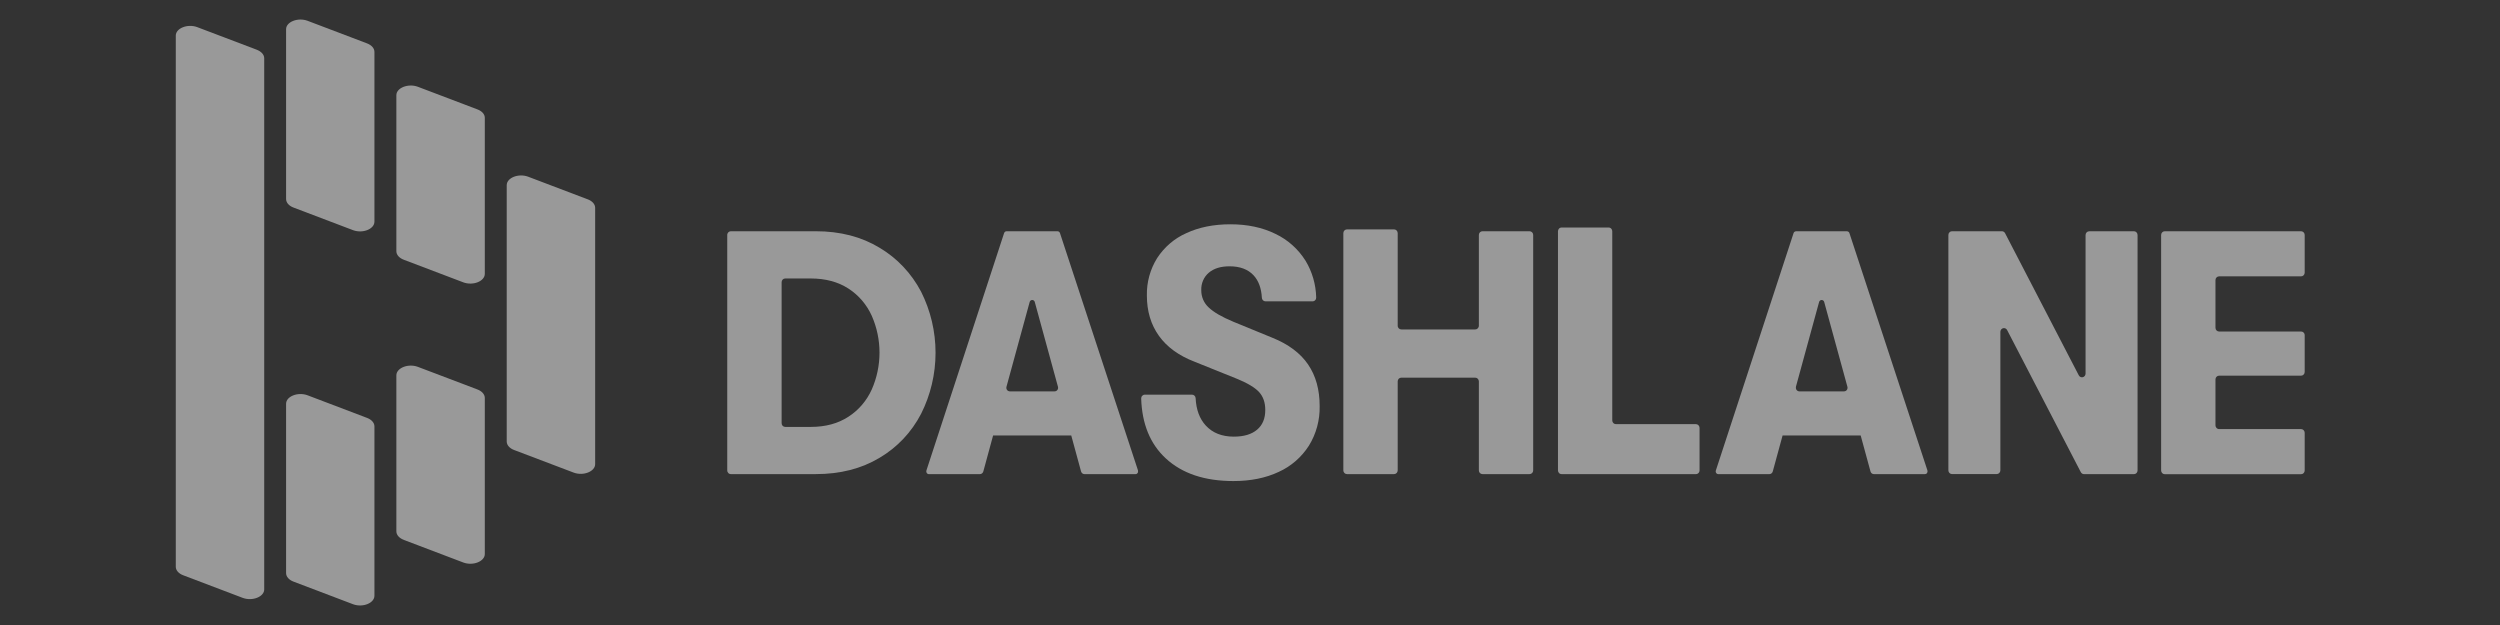 <svg width="128" height="32" viewBox="0 0 128 32" fill="none" xmlns="http://www.w3.org/2000/svg">
<rect x="0" y="0" width="128" height="32" fill="#333333" stroke="none"/>
<g opacity="0.5">
<g clip-path="url(#clip0)">
<path d="M41.511 21.858C42.267 21.858 42.91 21.684 43.443 21.334C43.963 20.999 44.378 20.513 44.636 19.938C44.896 19.346 45.031 18.704 45.031 18.055C45.031 17.405 44.896 16.763 44.636 16.172C44.377 15.597 43.963 15.112 43.443 14.777C42.91 14.431 42.267 14.258 41.511 14.258H40.203C40.154 14.258 40.107 14.278 40.073 14.313C40.038 14.349 40.019 14.398 40.019 14.448V21.668C40.019 21.719 40.038 21.767 40.072 21.803C40.107 21.838 40.154 21.858 40.203 21.858H41.511ZM37.235 12.03C37.235 12.005 37.239 11.98 37.249 11.957C37.258 11.934 37.272 11.913 37.289 11.895C37.306 11.878 37.326 11.864 37.349 11.854C37.371 11.845 37.395 11.84 37.419 11.84H41.77C43.016 11.84 44.104 12.121 45.032 12.684C45.931 13.216 46.669 13.997 47.162 14.939C47.647 15.903 47.9 16.974 47.9 18.061C47.9 19.148 47.647 20.219 47.162 21.183C46.672 22.129 45.934 22.911 45.032 23.44C44.105 23.996 43.018 24.274 41.77 24.274H37.419C37.395 24.274 37.371 24.27 37.349 24.26C37.326 24.251 37.306 24.237 37.289 24.219C37.272 24.201 37.258 24.18 37.249 24.157C37.239 24.134 37.235 24.109 37.235 24.084V12.03Z" fill="white"/>
<path d="M59.684 23.466C58.889 22.729 58.47 21.708 58.429 20.405C58.428 20.379 58.432 20.354 58.441 20.33C58.45 20.306 58.463 20.284 58.481 20.265C58.498 20.247 58.519 20.232 58.541 20.222C58.564 20.212 58.589 20.207 58.614 20.207H61.032C61.079 20.207 61.125 20.225 61.159 20.259C61.193 20.292 61.214 20.338 61.216 20.387C61.245 20.976 61.418 21.443 61.736 21.788C62.085 22.167 62.563 22.356 63.17 22.356C63.684 22.356 64.082 22.238 64.363 22C64.644 21.763 64.784 21.426 64.782 20.988C64.782 20.609 64.676 20.304 64.465 20.073C64.253 19.843 63.873 19.615 63.323 19.39L61.159 18.519C60.357 18.211 59.75 17.77 59.338 17.196C58.926 16.622 58.72 15.932 58.72 15.127C58.707 14.45 58.889 13.785 59.244 13.217C59.612 12.65 60.131 12.206 60.738 11.938C61.385 11.636 62.138 11.484 62.996 11.484C63.867 11.484 64.635 11.647 65.299 11.973C65.93 12.271 66.466 12.748 66.844 13.35C67.185 13.914 67.373 14.562 67.389 15.228C67.39 15.254 67.386 15.279 67.378 15.304C67.369 15.328 67.356 15.35 67.338 15.369C67.321 15.388 67.301 15.403 67.278 15.413C67.255 15.423 67.23 15.428 67.205 15.428H64.792C64.745 15.428 64.699 15.41 64.665 15.376C64.631 15.343 64.61 15.297 64.608 15.248C64.581 14.755 64.439 14.371 64.183 14.096C63.897 13.788 63.485 13.634 62.947 13.635C62.5 13.635 62.149 13.744 61.891 13.963C61.763 14.071 61.662 14.209 61.596 14.364C61.529 14.52 61.498 14.69 61.505 14.86C61.503 15.026 61.536 15.19 61.601 15.342C61.666 15.494 61.762 15.629 61.882 15.739C62.134 15.983 62.557 16.228 63.153 16.476L65.145 17.293C65.969 17.625 66.579 18.081 66.974 18.661C67.37 19.241 67.567 19.952 67.566 20.793C67.581 21.51 67.39 22.214 67.017 22.818C66.637 23.41 66.101 23.876 65.472 24.16C64.808 24.473 64.034 24.63 63.153 24.63C61.676 24.63 60.52 24.242 59.684 23.466" fill="white"/>
<path d="M79.952 11.649H82.364C82.388 11.649 82.412 11.654 82.434 11.664C82.457 11.673 82.477 11.687 82.494 11.705C82.511 11.723 82.525 11.744 82.534 11.767C82.543 11.79 82.548 11.815 82.548 11.84V21.526C82.548 21.577 82.568 21.625 82.602 21.661C82.637 21.696 82.684 21.716 82.733 21.716H86.832C86.881 21.716 86.927 21.736 86.962 21.772C86.997 21.808 87.016 21.856 87.017 21.907V24.084C87.017 24.109 87.012 24.134 87.002 24.157C86.993 24.18 86.98 24.201 86.962 24.219C86.945 24.237 86.925 24.251 86.902 24.26C86.88 24.27 86.856 24.274 86.832 24.274H79.952C79.928 24.274 79.904 24.27 79.882 24.26C79.859 24.251 79.839 24.236 79.822 24.219C79.805 24.201 79.791 24.18 79.782 24.157C79.773 24.134 79.768 24.109 79.768 24.084V11.84C79.768 11.815 79.773 11.79 79.782 11.767C79.791 11.744 79.805 11.723 79.822 11.705C79.839 11.687 79.859 11.673 79.882 11.664C79.904 11.654 79.928 11.649 79.952 11.649" fill="white"/>
<path d="M99.942 11.84H102.498C102.531 11.84 102.564 11.849 102.593 11.867C102.621 11.885 102.645 11.91 102.66 11.94L106.434 19.218C106.454 19.256 106.485 19.285 106.522 19.302C106.56 19.319 106.602 19.323 106.642 19.312C106.681 19.302 106.717 19.278 106.742 19.245C106.767 19.211 106.781 19.17 106.781 19.128V12.032C106.781 11.982 106.801 11.933 106.835 11.898C106.87 11.862 106.916 11.842 106.965 11.842H109.258C109.282 11.841 109.306 11.846 109.329 11.856C109.351 11.865 109.372 11.879 109.389 11.897C109.406 11.915 109.42 11.936 109.429 11.959C109.438 11.982 109.443 12.007 109.443 12.032V24.086C109.443 24.111 109.438 24.136 109.429 24.159C109.42 24.182 109.406 24.203 109.389 24.221C109.372 24.238 109.351 24.252 109.329 24.262C109.306 24.271 109.282 24.276 109.258 24.276H106.707C106.673 24.277 106.639 24.268 106.61 24.251C106.58 24.234 106.556 24.208 106.539 24.177L102.765 16.899C102.746 16.862 102.715 16.833 102.678 16.815C102.641 16.798 102.599 16.794 102.559 16.804C102.52 16.814 102.485 16.837 102.459 16.87C102.434 16.903 102.419 16.944 102.419 16.986V24.081C102.418 24.132 102.399 24.18 102.364 24.216C102.33 24.252 102.283 24.272 102.234 24.272H99.941C99.892 24.272 99.845 24.252 99.811 24.216C99.776 24.18 99.757 24.132 99.757 24.081V12.03C99.757 11.98 99.776 11.931 99.811 11.896C99.845 11.86 99.892 11.84 99.941 11.84" fill="white"/>
<path d="M110.834 11.84H117.815C117.864 11.84 117.911 11.86 117.946 11.896C117.98 11.931 118 11.98 118 12.03V13.958C118 14.009 117.981 14.057 117.946 14.093C117.911 14.129 117.864 14.149 117.815 14.149H113.617C113.568 14.149 113.521 14.169 113.486 14.205C113.452 14.241 113.432 14.289 113.432 14.34V16.782C113.432 16.833 113.451 16.882 113.486 16.918C113.521 16.954 113.568 16.974 113.617 16.974H117.815C117.84 16.974 117.864 16.979 117.887 16.988C117.91 16.998 117.93 17.013 117.947 17.031C117.965 17.049 117.978 17.07 117.987 17.094C117.996 17.118 118.001 17.143 118 17.168V19.044C118 19.069 117.995 19.093 117.986 19.117C117.977 19.14 117.963 19.161 117.946 19.178C117.929 19.196 117.908 19.21 117.886 19.22C117.863 19.229 117.839 19.234 117.815 19.234H113.617C113.568 19.234 113.521 19.254 113.486 19.29C113.452 19.325 113.432 19.374 113.432 19.424V21.779C113.432 21.804 113.437 21.829 113.446 21.852C113.455 21.875 113.469 21.896 113.486 21.914C113.503 21.931 113.523 21.945 113.546 21.955C113.568 21.965 113.592 21.969 113.617 21.969H117.815C117.864 21.969 117.911 21.989 117.946 22.025C117.981 22.061 118 22.11 118 22.16V24.088C118 24.139 117.98 24.187 117.946 24.223C117.911 24.259 117.864 24.279 117.815 24.279H110.834C110.785 24.279 110.739 24.259 110.704 24.223C110.67 24.187 110.65 24.139 110.65 24.088V12.03C110.65 11.98 110.67 11.931 110.704 11.896C110.739 11.86 110.785 11.84 110.834 11.84" fill="white"/>
<path d="M51.531 19.803L52.719 15.461C52.727 15.432 52.744 15.406 52.767 15.387C52.791 15.369 52.82 15.359 52.849 15.359C52.879 15.359 52.908 15.369 52.931 15.387C52.955 15.406 52.972 15.432 52.98 15.461L54.168 19.803C54.175 19.831 54.177 19.86 54.172 19.888C54.167 19.916 54.155 19.942 54.139 19.965C54.122 19.988 54.1 20.006 54.076 20.019C54.051 20.032 54.024 20.038 53.996 20.038H51.702C51.675 20.038 51.648 20.031 51.623 20.018C51.598 20.006 51.577 19.987 51.56 19.965C51.544 19.942 51.532 19.916 51.527 19.888C51.522 19.86 51.523 19.831 51.531 19.803V19.803ZM58.267 24.091L54.271 11.935C54.262 11.907 54.245 11.883 54.222 11.866C54.199 11.849 54.172 11.84 54.143 11.84H51.538C51.51 11.84 51.482 11.849 51.459 11.866C51.436 11.883 51.419 11.907 51.41 11.935L47.432 24.091C47.425 24.112 47.423 24.134 47.426 24.157C47.429 24.178 47.438 24.199 47.45 24.218C47.462 24.236 47.479 24.25 47.498 24.261C47.517 24.271 47.538 24.276 47.56 24.276H50.168C50.208 24.276 50.247 24.263 50.279 24.238C50.311 24.213 50.335 24.178 50.346 24.138L50.847 22.296H54.848L55.35 24.138C55.361 24.177 55.384 24.213 55.416 24.238C55.448 24.262 55.487 24.276 55.527 24.276H58.135C58.157 24.276 58.178 24.271 58.197 24.261C58.216 24.25 58.233 24.236 58.245 24.218C58.258 24.199 58.266 24.178 58.269 24.157C58.272 24.134 58.27 24.112 58.263 24.091" fill="white"/>
<path d="M91.95 19.804L93.138 15.461C93.146 15.432 93.163 15.406 93.187 15.387C93.21 15.369 93.239 15.359 93.269 15.359C93.298 15.359 93.327 15.369 93.351 15.387C93.374 15.406 93.391 15.432 93.399 15.461L94.588 19.804C94.595 19.831 94.596 19.86 94.591 19.888C94.586 19.916 94.575 19.942 94.558 19.965C94.541 19.988 94.52 20.006 94.495 20.019C94.47 20.031 94.443 20.038 94.416 20.038H92.122C92.095 20.037 92.068 20.03 92.044 20.017C92.02 20.004 91.999 19.986 91.983 19.963C91.966 19.941 91.956 19.914 91.951 19.887C91.946 19.859 91.947 19.831 91.955 19.804H91.95ZM98.686 24.091L94.691 11.937C94.682 11.909 94.665 11.885 94.642 11.868C94.619 11.851 94.591 11.842 94.563 11.842H91.958C91.93 11.842 91.902 11.851 91.879 11.868C91.856 11.885 91.839 11.909 91.83 11.937L87.851 24.091C87.844 24.112 87.843 24.135 87.846 24.157C87.849 24.179 87.857 24.2 87.87 24.218C87.882 24.236 87.899 24.251 87.918 24.261C87.937 24.271 87.959 24.276 87.98 24.276H90.588C90.628 24.276 90.667 24.263 90.699 24.238C90.731 24.213 90.755 24.178 90.766 24.138L91.268 22.297H95.267L95.769 24.138C95.78 24.178 95.803 24.213 95.835 24.238C95.868 24.263 95.906 24.276 95.947 24.276H98.555C98.576 24.276 98.597 24.271 98.617 24.261C98.636 24.251 98.652 24.236 98.665 24.218C98.677 24.2 98.685 24.179 98.689 24.157C98.692 24.135 98.69 24.112 98.683 24.091" fill="white"/>
<path d="M78.315 11.84H75.901C75.853 11.84 75.806 11.86 75.771 11.896C75.737 11.931 75.718 11.98 75.718 12.03V16.676C75.718 16.701 75.713 16.726 75.703 16.749C75.694 16.772 75.68 16.794 75.663 16.811C75.646 16.829 75.626 16.843 75.603 16.853C75.581 16.862 75.557 16.867 75.533 16.867H71.746C71.721 16.867 71.697 16.862 71.675 16.853C71.653 16.843 71.632 16.829 71.615 16.811C71.598 16.794 71.585 16.772 71.575 16.749C71.566 16.726 71.561 16.701 71.562 16.676V11.935C71.561 11.884 71.542 11.836 71.507 11.8C71.472 11.765 71.426 11.745 71.377 11.745H68.963C68.915 11.745 68.868 11.765 68.833 11.801C68.799 11.836 68.779 11.885 68.779 11.935V24.084C68.779 24.134 68.799 24.183 68.833 24.218C68.868 24.254 68.915 24.274 68.963 24.274H71.377C71.426 24.274 71.472 24.254 71.507 24.219C71.542 24.183 71.561 24.135 71.562 24.084V19.526C71.562 19.476 71.581 19.427 71.615 19.392C71.65 19.356 71.697 19.336 71.746 19.336H75.533C75.582 19.336 75.628 19.356 75.663 19.392C75.698 19.427 75.717 19.476 75.718 19.526V24.084C75.718 24.134 75.737 24.183 75.771 24.219C75.806 24.254 75.853 24.274 75.901 24.274H78.315C78.364 24.274 78.41 24.254 78.445 24.219C78.48 24.183 78.499 24.134 78.499 24.084V12.03C78.499 11.98 78.48 11.931 78.445 11.896C78.41 11.86 78.364 11.84 78.315 11.84" fill="white"/>
<path d="M20.68 13.301L23.73 14.459C24.222 14.639 24.822 14.399 24.822 14.021V6.031C24.822 5.848 24.674 5.685 24.436 5.598L21.387 4.44C20.894 4.26 20.294 4.5 20.294 4.873V12.863C20.294 13.046 20.443 13.214 20.68 13.301Z" fill="white"/>
<path d="M20.68 27.645L23.73 28.803C24.222 28.983 24.822 28.743 24.822 28.366V20.375C24.822 20.193 24.674 20.025 24.436 19.937L21.387 18.78C20.894 18.6 20.294 18.84 20.294 19.218V27.206C20.294 27.389 20.443 27.556 20.68 27.643" fill="white"/>
<path d="M15.034 10.629L18.083 11.787C18.576 11.967 19.171 11.727 19.171 11.349V2.656C19.171 2.474 19.023 2.306 18.784 2.218L15.74 1.062C15.246 0.882 14.648 1.121 14.648 1.494V10.191C14.648 10.374 14.796 10.543 15.034 10.629Z" fill="white"/>
<path d="M15.034 29.781L18.083 30.939C18.576 31.119 19.171 30.879 19.171 30.501V21.831C19.171 21.648 19.023 21.48 18.784 21.393L15.74 20.236C15.246 20.056 14.648 20.296 14.648 20.673V29.343C14.648 29.526 14.796 29.694 15.034 29.781Z" fill="white"/>
<path d="M13.528 2.982C13.528 2.8 13.379 2.636 13.141 2.544L10.092 1.387C9.6 1.207 9 1.447 9 1.824V29.018C9 29.2 9.148 29.369 9.386 29.456L12.436 30.614C12.928 30.793 13.528 30.554 13.528 30.177V2.982Z" fill="white"/>
<path d="M30.081 10.202L27.032 9.044C26.539 8.864 25.944 9.105 25.944 9.482V22.605C25.944 22.788 26.092 22.956 26.33 23.043L29.38 24.2C29.872 24.38 30.472 24.141 30.472 23.763V10.64C30.472 10.457 30.323 10.29 30.085 10.202" fill="white"/>
</g>
</g>
<defs>
<clipPath id="clip0">
<rect width="109" height="30" fill="white" transform="translate(9 1)"/>
</clipPath>
</defs>
</svg>
